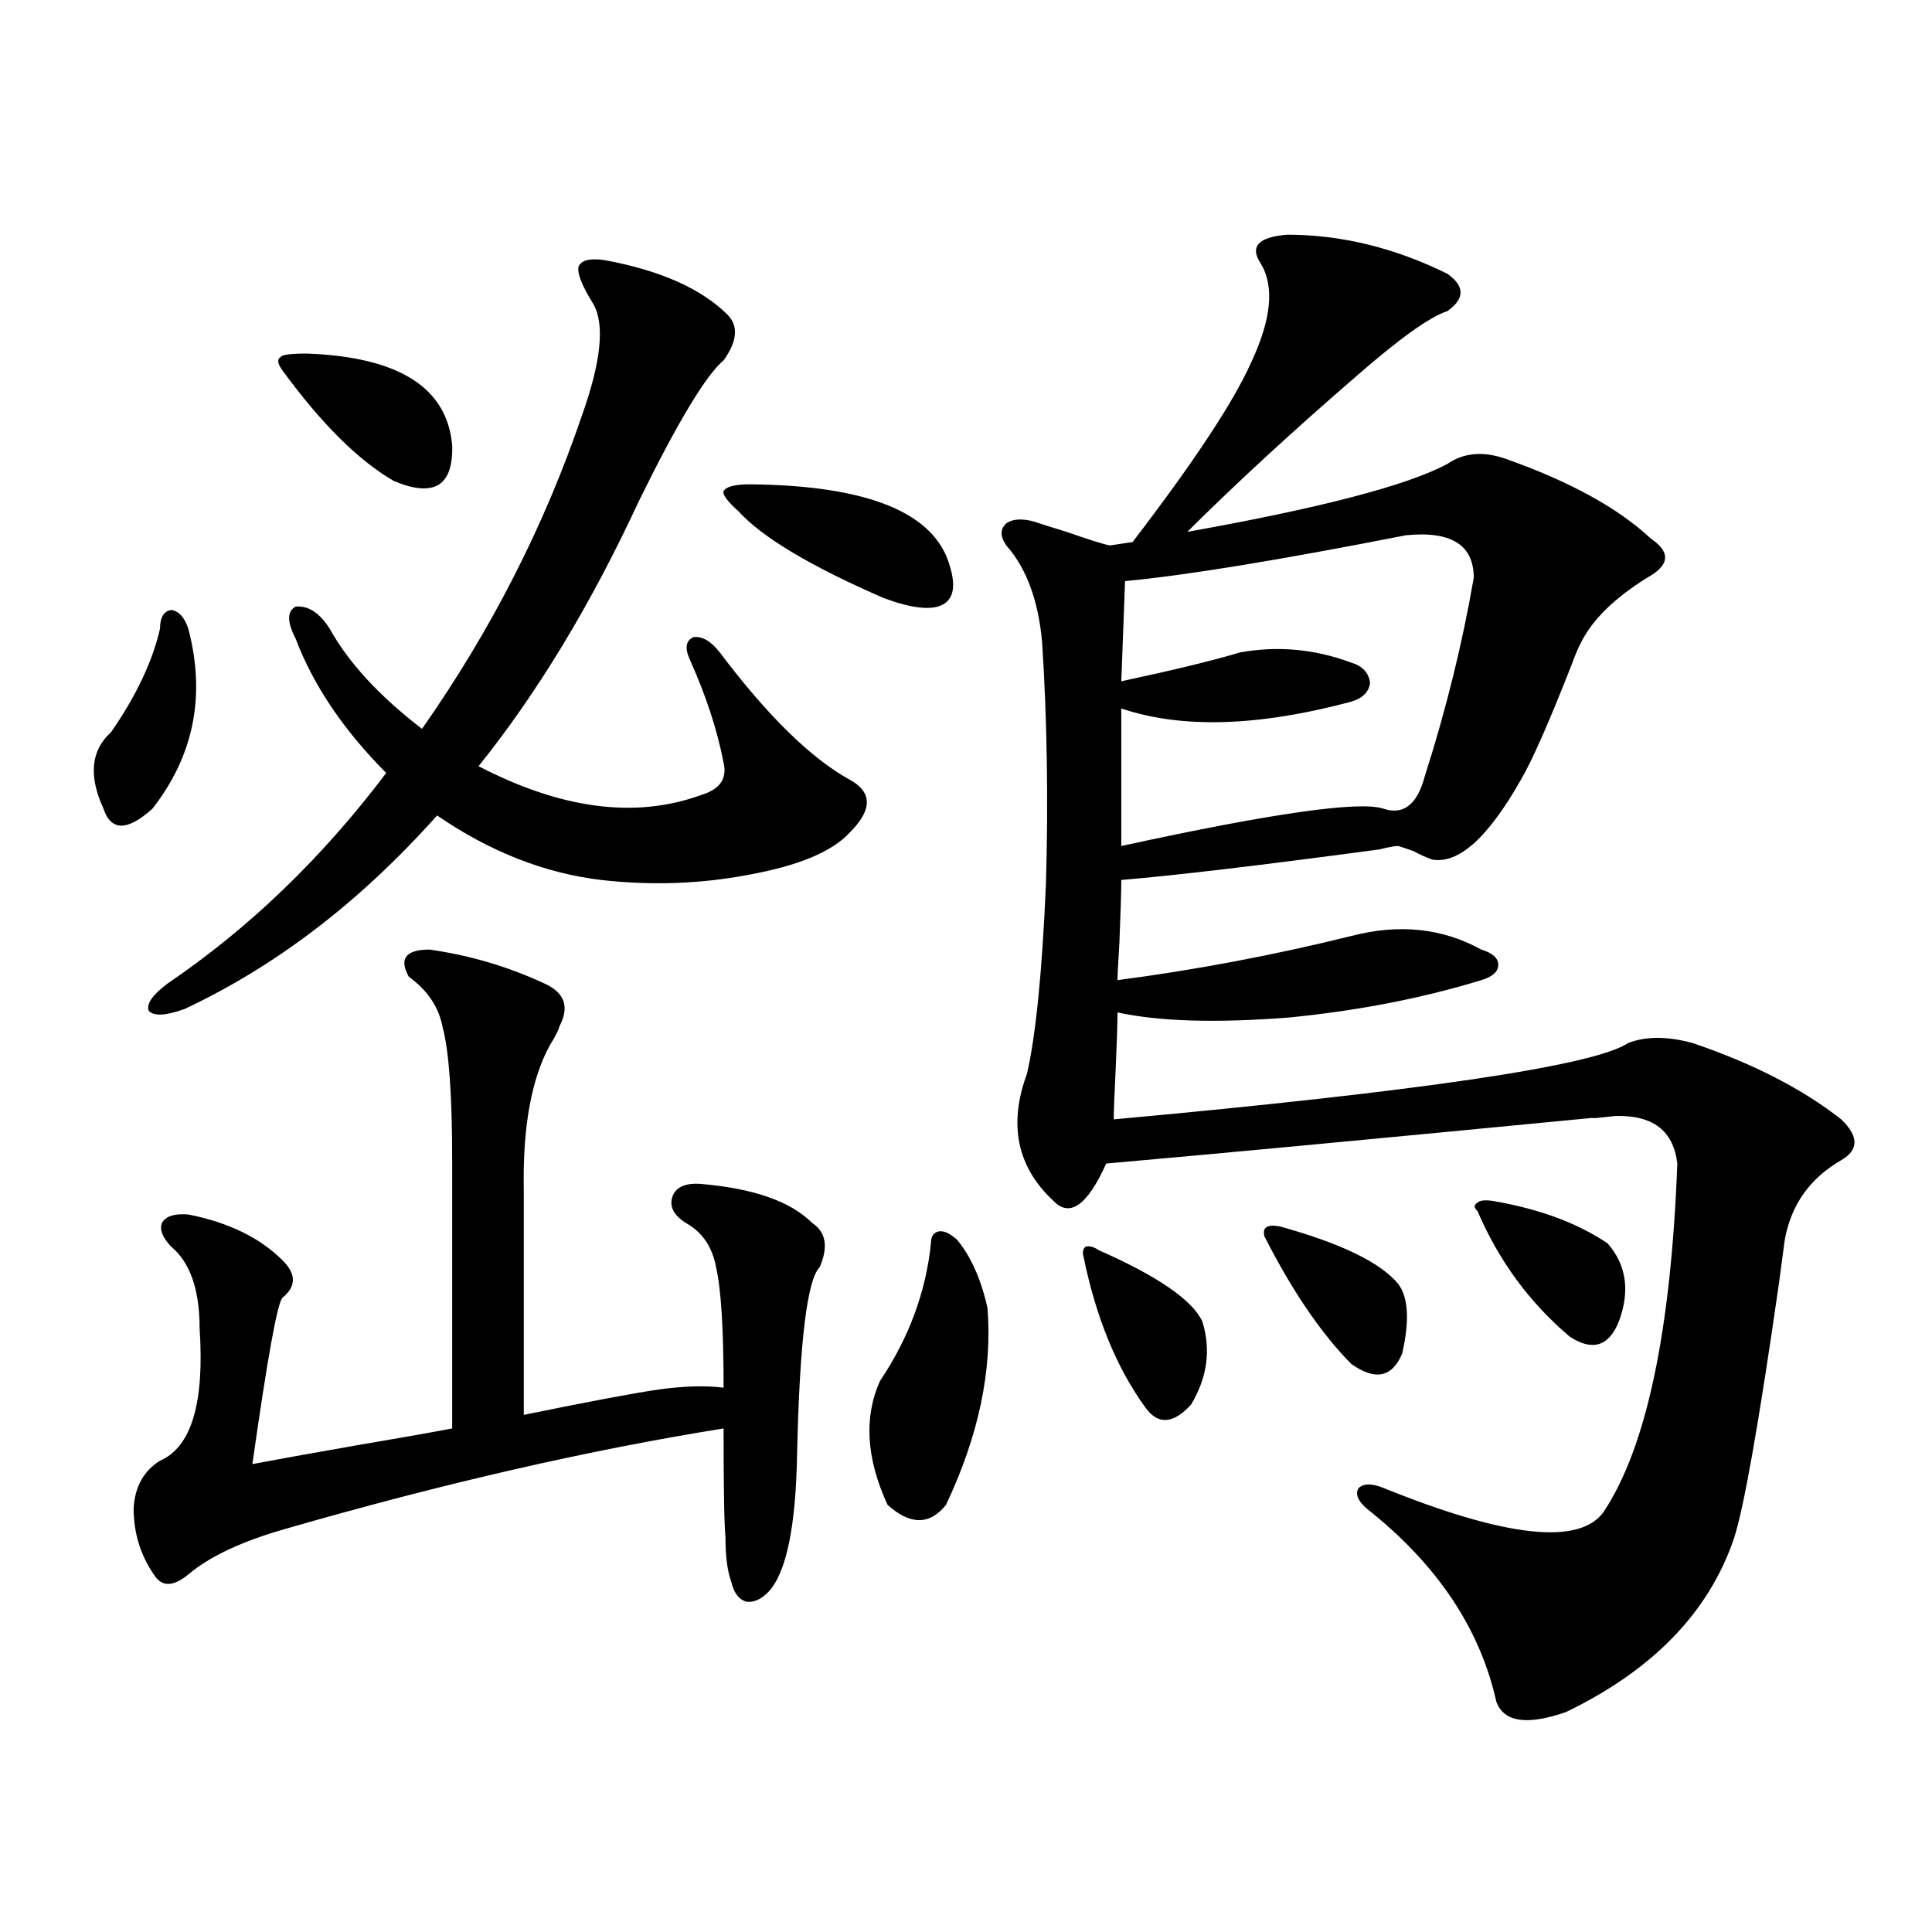 <?xml version="1.0" encoding="utf-8"?>
<!-- Generator: Adobe Illustrator 16.0.0, SVG Export Plug-In . SVG Version: 6.00 Build 0)  -->
<!DOCTYPE svg PUBLIC "-//W3C//DTD SVG 1.1//EN" "http://www.w3.org/Graphics/SVG/1.1/DTD/svg11.dtd">
<svg version="1.1" id="图层_1" xmlns="http://www.w3.org/2000/svg" xmlns:xlink="http://www.w3.org/1999/xlink" x="0px" y="0px"
	 width="1000px" height="1000px" viewBox="0 0 1000 1000" enable-background="new 0 0 1000 1000" xml:space="preserve">
<path d="M97.461,325.391c9.101,34.58,2.927,65.63-18.536,93.164c-13.018,11.729-21.463,11.729-25.365,0
	c-7.805-16.987-6.509-30.171,3.902-39.551c13.003-18.745,21.463-36.611,25.365-53.613c0-5.85,1.951-9.077,5.854-9.668
	C92.583,316.313,95.51,319.541,97.461,325.391z M222.336,491.504c20.808,2.939,40.64,8.789,59.511,17.578
	c10.396,4.697,13.003,12.017,7.805,21.973c-0.655,2.349-2.286,5.576-4.878,9.668c-9.756,17.578-14.313,42.778-13.658,75.586v116.016
	c34.466-7.031,57.88-11.426,70.242-13.184c13.003-1.758,24.055-2.046,33.17-0.879c0-30.459-1.311-51.265-3.902-62.402
	c-1.951-10.547-7.164-18.154-15.609-22.852c-6.509-4.092-8.78-8.789-6.829-14.063c1.951-4.683,6.829-6.729,14.634-6.152
	c27.316,2.349,46.493,9.092,57.56,20.215c7.149,4.697,8.445,12.305,3.902,22.852c-6.509,6.455-10.411,38.672-11.707,96.68
	c-0.655,37.505-5.533,61.235-14.634,71.191c-3.902,4.106-7.805,5.851-11.707,5.273c-3.902-1.167-6.509-4.683-7.805-10.547
	c-1.951-5.273-2.927-12.881-2.927-22.852c-0.655-6.44-0.976-25.186-0.976-56.25c-69.602,11.138-145.042,28.428-226.336,51.855
	c-22.773,6.455-39.679,14.365-50.73,23.73c-7.164,5.864-12.683,6.455-16.585,1.758c-7.805-10.547-11.707-22.549-11.707-36.035
	c0.641-11.123,5.198-19.336,13.658-24.609c16.25-7.031,23.079-29.883,20.487-68.555c0-19.912-4.878-33.975-14.634-42.188
	c-4.558-4.683-6.188-8.789-4.878-12.305c1.951-3.516,6.494-4.971,13.658-4.395c20.808,4.106,37.072,12.017,48.779,23.73
	c7.149,7.031,7.149,13.486,0,19.336c-2.606,2.349-7.805,31.064-15.609,86.133c12.348-2.334,30.243-5.562,53.657-9.668
	c20.808-3.516,37.393-6.44,49.755-8.789V600.488c0-33.398-1.631-56.25-4.878-68.555c-1.951-10.547-7.805-19.336-17.561-26.367
	C206.392,496.201,209.974,491.504,222.336,491.504z M362.82,411.523c9.756-2.925,13.658-8.486,11.707-16.699
	c-3.262-16.987-9.115-34.854-17.561-53.613c-2.606-5.85-1.951-9.668,1.951-11.426c4.543-0.576,9.101,2.061,13.658,7.91
	c24.71,32.822,47.148,54.795,67.315,65.918c11.707,6.455,11.707,15.532,0,27.246c-9.115,9.971-26.676,17.29-52.682,21.973
	c-24.725,4.697-50.09,5.576-76.096,2.637c-29.268-3.516-57.56-14.639-84.876-33.398c-39.679,44.536-83.26,77.935-130.729,100.195
	c-9.756,3.516-15.944,3.818-18.536,0.879c-1.311-3.516,1.951-8.198,9.756-14.063c42.271-28.701,79.998-65.039,113.168-108.984
	c-22.118-22.261-37.728-45.4-46.828-69.434c-4.558-8.789-4.558-14.351,0-16.699c6.494-0.576,12.348,3.228,17.561,11.426
	c9.756,17.578,25.686,34.868,47.804,51.855c35.762-50.977,63.413-105.166,82.925-162.598c9.756-27.534,11.707-46.582,5.854-57.129
	c-5.854-9.365-8.46-15.82-7.805-19.336c1.296-3.516,5.854-4.683,13.658-3.516c28.612,5.273,49.755,14.653,63.413,28.125
	c5.854,5.864,5.198,13.774-1.951,23.73c-9.115,7.622-23.749,31.943-43.901,72.949c-24.725,53.325-52.361,99.028-82.925,137.109
	C290.627,418.857,328.995,423.828,362.82,411.523z M158.923,183.008c47.469,1.758,72.514,17.578,75.12,47.461
	c0.641,21.094-9.436,27.246-30.243,18.457c-18.216-10.547-37.407-29.58-57.56-57.129c-2.606-3.516-2.927-5.85-0.976-7.031
	C145.905,183.599,150.463,183.008,158.923,183.008z M388.186,250.684c61.127,0.591,95.607,14.653,103.412,42.188
	c3.247,10.547,1.951,17.29-3.902,20.215c-5.854,2.939-15.944,1.758-30.243-3.516c-37.728-16.396-62.772-31.338-75.12-44.824
	c-5.854-5.273-8.46-8.789-7.805-10.547C375.823,251.865,380.381,250.684,388.186,250.684z M495.5,641.797
	c7.149,8.789,12.348,20.518,15.609,35.156c2.592,32.231-4.558,66.221-21.463,101.953c-8.46,10.547-18.536,10.547-30.243,0
	c-11.066-24.019-12.362-45.4-3.902-64.16c14.954-22.261,23.734-45.991,26.341-71.191c0-3.516,1.296-5.562,3.902-6.152
	C488.336,636.826,491.598,638.281,495.5,641.797z M666.228,121.484c27.957,0,55.608,6.743,82.925,20.215
	c9.101,6.455,9.101,12.896,0,19.336c-9.115,2.939-25.045,14.365-47.804,34.277c-32.529,28.125-61.462,54.795-86.827,79.98
	c68.932-12.305,113.809-24.019,134.631-35.156c8.445-5.85,18.536-6.729,30.243-2.637c33.17,11.729,58.2,25.488,75.12,41.309
	c10.396,7.031,9.756,13.774-1.951,20.215c-16.92,10.547-28.292,21.685-34.146,33.398c-1.311,2.349-2.927,6.152-4.878,11.426
	c-11.707,29.883-20.487,49.81-26.341,59.766c-16.92,29.883-32.194,43.657-45.853,41.309c-3.262-1.167-6.509-2.637-9.756-4.395
	c-3.262-1.167-5.854-2.046-7.805-2.637c-1.951,0-5.213,0.591-9.756,1.758c-61.142,8.213-105.698,13.486-133.655,15.82
	c0,5.864-0.335,16.699-0.976,32.52c-0.655,10.547-0.976,17.002-0.976,19.336c40.319-5.273,80.639-12.881,120.973-22.852
	c24.71-6.44,47.148-4.092,67.315,7.031c5.854,1.758,8.78,4.395,8.78,7.91s-2.927,6.152-8.78,7.91
	c-30.578,9.38-63.748,15.82-99.51,19.336c-37.728,2.939-67.315,2.061-88.778-2.637c0,5.273-0.335,15.244-0.976,29.883
	c-0.655,12.896-0.976,21.396-0.976,25.488c159.996-14.639,248.774-27.822,266.335-39.551c9.101-3.516,20.152-3.516,33.17,0
	c31.219,10.547,56.904,23.73,77.071,39.551c9.101,8.789,9.101,15.82,0,21.094c-16.265,9.38-26.021,23.154-29.268,41.309
	c-0.655,4.697-1.631,12.017-2.927,21.973c-10.411,72.661-18.216,116.895-23.414,132.715c-13.018,38.082-41.95,67.965-86.827,89.648
	c-20.167,7.031-32.194,5.273-36.097-5.273c-8.46-38.095-30.898-71.479-67.315-100.195c-4.558-4.092-5.854-7.607-3.902-10.547
	c2.592-2.334,6.829-2.334,12.683,0c63.733,25.791,101.781,29.883,114.144,12.305c22.104-33.398,34.786-93.452,38.048-180.176
	c-1.951-16.987-12.683-25.186-32.194-24.609c-10.411,1.182-13.993,1.47-10.731,0.879c-115.119,11.138-199.354,19.048-252.677,23.73
	c-9.756,21.685-18.871,28.125-27.316,19.336c-18.871-17.578-23.414-39.551-13.658-65.918c4.543-19.912,7.805-52.432,9.756-97.559
	c1.296-43.354,0.641-85.254-1.951-125.684c-1.951-21.67-8.14-38.369-18.536-50.098c-3.262-4.683-3.262-8.486,0-11.426
	c3.247-2.334,8.125-2.637,14.634-0.879c3.247,1.182,8.78,2.939,16.585,5.273c11.707,4.106,19.177,6.455,22.438,7.031l11.707-1.758
	c31.859-41.597,52.347-72.646,61.462-93.164c10.396-22.261,12.027-39.248,4.878-50.977
	C646.716,127.637,651.259,122.666,666.228,121.484z M568.669,647.07c30.563,13.486,48.444,25.791,53.657,36.914
	c4.543,14.653,2.592,29.004-5.854,43.066c-9.115,9.971-16.92,10.547-23.414,1.758c-14.969-20.503-25.7-46.582-32.194-78.223
	c-0.655-2.334-0.335-4.092,0.976-5.273C563.791,644.736,566.063,645.313,568.669,647.07z M762.811,299.023
	c0-16.987-11.707-24.307-35.121-21.973c-65.699,12.896-114.144,20.806-145.362,23.73l-1.951,51.855
	c27.316-5.85,47.804-10.835,61.462-14.941c19.512-3.516,38.688-1.758,57.56,5.273c5.854,1.758,9.101,5.273,9.756,10.547
	c-0.655,4.697-3.902,7.91-9.756,9.668c-48.139,12.896-87.803,14.063-119.021,3.516v71.191
	c78.047-16.987,123.244-23.428,135.606-19.336c10.396,3.516,17.561-2.046,21.463-16.699
	C748.497,367.29,756.957,333.013,762.811,299.023z M662.325,634.766c31.859,8.789,52.347,18.76,61.462,29.883
	c5.198,7.031,5.854,19.048,1.951,36.035c-5.213,12.305-13.993,14.063-26.341,5.273c-15.609-15.82-30.578-37.793-44.877-65.918
	C653.21,635.356,655.816,633.599,662.325,634.766z M772.566,621.582c24.055,4.106,43.901,11.426,59.511,21.973
	c9.756,11.138,11.707,24.609,5.854,40.43c-5.213,12.896-13.658,15.532-25.365,7.91c-20.822-17.578-36.752-39.248-47.804-65.039
	c-1.951-1.758-1.951-3.213,0-4.395C766.058,621.294,768.664,621.006,772.566,621.582z"/>
</svg>
